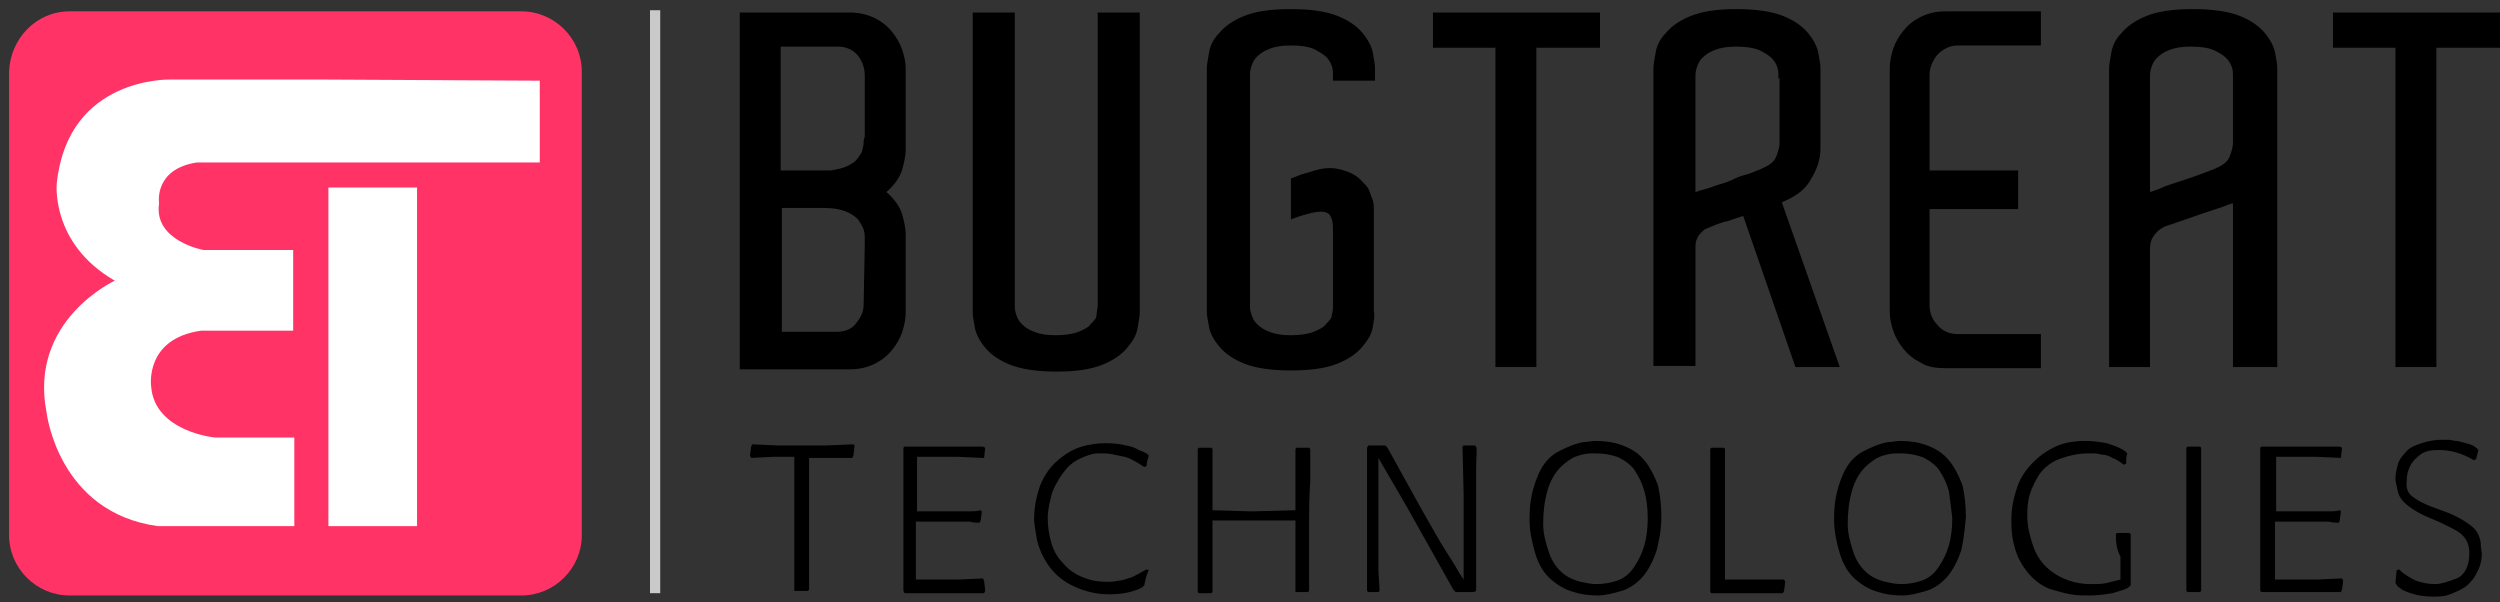<?xml version="1.0" encoding="utf-8"?>
<!-- Generator: Adobe Illustrator 19.0.0, SVG Export Plug-In . SVG Version: 6.00 Build 0)  -->
<svg version="1.1" id="Layer_1" xmlns="http://www.w3.org/2000/svg" xmlns:xlink="http://www.w3.org/1999/xlink" x="0px" y="0px"
	 width="220px" height="53px" viewBox="0 0 220 53" style="enable-background:new 0 0 220 53;" xml:space="preserve">
<rect x="0" y="0" width="220" height="53" fill="#333333" stroke="none"/>
<style type="text/css">
	.st0{fill:#FF3366;}
	.st1{fill:#FFFFFF;}
	.st2{fill:#C9C9C9;}
</style>
<path id="XMLID_30_" class="st0" d="M6.1,1h39.8c2.9,0,5.3,2.4,5.3,5.3v40.8c0,2.9-2.4,5.3-5.3,5.3H6.1c-2.9,0-5.3-2.4-5.3-5.3V6.3
	C0.9,3.4,3.2,1,6.1,1L6.1,1z"/>
<path id="XMLID_29_" class="st1" d="M28.6,7H15c0,0-9-0.3-10,9.1c0,0-0.6,5.3,5.1,8.6c0,0-7.6,3.5-6,11.6c0,0,1,8.8,9.8,10h12v-7.8
	h-7c0,0-5.3-0.5-5.6-4.5c0,0-0.6-4.2,4.4-4.9h8.1v-7.1h-7.9c0,0-4.4-0.8-3.9-4.1c0,0-0.5-3,3.3-3.6h30.2V7.1L28.6,7L28.6,7z"/>
<polygon id="XMLID_28_" class="st1" points="28.9,16.5 36.7,16.5 36.7,46.3 28.9,46.3 "/>
<path d="M79.4,29.2c-0.2,0.6-0.5,1.1-0.9,1.6c-0.4,0.5-0.9,0.9-1.5,1.2c-0.6,0.3-1.3,0.5-2.2,0.5h-9.7V18.4V15V1.1h3.6h6.1
	c0.8,0,1.6,0.2,2.2,0.5c0.6,0.3,1.1,0.7,1.5,1.2c0.4,0.5,0.7,1,0.9,1.6c0.2,0.6,0.3,1.1,0.3,1.7v1.1v5.2v0.8c0,0.4-0.1,1-0.3,1.7
	c-0.2,0.7-0.7,1.4-1.4,2c0.7,0.6,1.2,1.3,1.4,2c0.2,0.7,0.3,1.3,0.3,1.7v0.9v4.9v1.1C79.7,28,79.6,28.6,79.4,29.2L79.4,29.2z
	 M76.1,12V6.8V6.7c0-0.7-0.2-1.3-0.6-1.8c-0.4-0.5-1-0.8-1.8-0.8H71h-2.3V15h4.4c0.6-0.1,1.1-0.2,1.5-0.4c0.4-0.2,0.7-0.4,0.9-0.7
	c0.2-0.3,0.4-0.5,0.4-0.8c0.1-0.3,0.1-0.5,0.1-0.7L76.1,12L76.1,12z M76.1,21.5v-0.5c0-0.2,0-0.5-0.1-0.8c-0.1-0.3-0.3-0.6-0.5-0.9
	c-0.3-0.3-0.6-0.5-1.1-0.7c-0.5-0.2-1.1-0.3-1.9-0.3h-3.7v10.9H71h2.6c0.7,0,1.3-0.2,1.7-0.7c0.4-0.5,0.7-1,0.7-1.7L76.1,21.5
	L76.1,21.5z M100.3,27.1v0.4c0,0.3-0.1,0.8-0.2,1.4c-0.1,0.6-0.4,1.1-0.9,1.7c-0.5,0.6-1.2,1.1-2.2,1.5c-1,0.4-2.3,0.6-4,0.6
	c-1.7,0-3.1-0.2-4.1-0.6c-1-0.4-1.7-0.9-2.2-1.5c-0.5-0.6-0.8-1.2-0.9-1.7c-0.1-0.6-0.2-1-0.2-1.4v-1.1V1.1h3.7v25.3v0.4
	c0,0.3,0,0.5,0.1,0.8c0.1,0.3,0.2,0.6,0.5,0.9c0.3,0.3,0.6,0.5,1.1,0.7c0.5,0.2,1.1,0.3,1.9,0.3c0.8,0,1.5-0.1,2-0.3
	c0.5-0.2,0.9-0.4,1.1-0.7c0.3-0.3,0.5-0.5,0.5-0.8s0.1-0.6,0.1-0.8v-0.5V1.1h3.7L100.3,27.1L100.3,27.1L100.3,27.1z M120.8,28.8
	c-0.1,0.6-0.4,1.1-0.9,1.7c-0.5,0.6-1.2,1.1-2.2,1.5c-1,0.4-2.3,0.6-4.1,0.6c-1.7,0-3.1-0.2-4.1-0.6c-1-0.4-1.7-0.9-2.2-1.5
	c-0.5-0.6-0.8-1.2-0.9-1.7c-0.1-0.6-0.2-1-0.2-1.4v-1.1V7.1V6c0-0.3,0.1-0.8,0.2-1.4c0.1-0.6,0.4-1.2,0.9-1.7
	c0.5-0.6,1.2-1.1,2.2-1.5c1-0.4,2.3-0.6,4.1-0.6c1.7,0,3.1,0.2,4.1,0.6c1,0.4,1.7,0.9,2.2,1.5c0.5,0.6,0.8,1.2,0.9,1.7
	c0.1,0.6,0.2,1,0.2,1.4v1.1h-3.7V6.6c0-0.3,0-0.5-0.1-0.8c-0.1-0.3-0.3-0.6-0.5-0.8s-0.7-0.5-1.1-0.7c-0.5-0.2-1.1-0.3-2-0.3
	c-0.8,0-1.4,0.1-1.9,0.3c-0.5,0.2-0.8,0.4-1.1,0.7c-0.3,0.3-0.4,0.6-0.5,0.9c-0.1,0.3-0.1,0.6-0.1,0.8v0.4v19.3v0.4
	c0,0.3,0,0.5,0.1,0.8c0.1,0.3,0.2,0.6,0.5,0.9c0.3,0.3,0.6,0.5,1.1,0.7c0.5,0.2,1.1,0.3,1.9,0.3c0.8,0,1.5-0.1,2-0.3
	c0.5-0.2,0.9-0.4,1.1-0.7c0.3-0.3,0.5-0.5,0.5-0.8c0.1-0.3,0.1-0.6,0.1-0.8v-0.5v-2.2v-3.7c0-0.5,0-0.9-0.1-1.2
	c-0.1-0.3-0.2-0.5-0.5-0.6c-0.2-0.1-0.6-0.1-1.1,0c-0.5,0.1-1.2,0.3-2,0.6v-3.6c0.4-0.1,0.7-0.3,1.1-0.4c0.4-0.1,0.7-0.2,1-0.3
	c0.7-0.2,1.4-0.3,2.2-0.1c0.8,0.2,1.5,0.5,2,1.1c0.3,0.3,0.5,0.5,0.6,0.8c0.1,0.3,0.2,0.5,0.3,0.8c0.1,0.3,0.1,0.7,0.1,1.1
	c0,0.4,0,0.8,0,1.4v2.7V27v0.4C121,27.8,120.9,28.2,120.8,28.8L120.8,28.8z M135.2,4.2v28.1h-3.6V4.2h-5.5V1.1h3.1h11.6v3.1H135.2
	L135.2,4.2z M156.8,17.8l5.1,14.5H158L153.4,19c-0.3,0.1-0.6,0.2-0.9,0.3c-0.3,0.1-0.5,0.2-0.7,0.2l-0.6,0.2c-0.3,0.1-0.7,0.3-1,0.4
	c-0.3,0.1-0.5,0.4-0.7,0.6c-0.2,0.3-0.3,0.6-0.3,1v10.5h-3.7V6.9V6c0-0.3,0.1-0.8,0.2-1.4c0.1-0.6,0.4-1.2,0.9-1.7
	c0.5-0.6,1.2-1.1,2.2-1.5c1-0.4,2.3-0.6,4-0.6c1.7,0,3.1,0.2,4.1,0.6c1,0.4,1.7,0.9,2.2,1.5c0.5,0.6,0.8,1.2,0.9,1.7
	c0.1,0.6,0.2,1,0.2,1.4v1.1v5v1c0,0.9-0.3,1.8-0.8,2.6C158.9,16.7,158,17.3,156.8,17.8L156.8,17.8z M156.5,6.9V6.7
	c0-0.3,0-0.5-0.1-0.8c-0.1-0.3-0.3-0.6-0.5-0.8s-0.7-0.5-1.1-0.7c-0.5-0.2-1.2-0.3-2-0.3c-0.8,0-1.4,0.1-1.9,0.3
	c-0.5,0.2-0.8,0.4-1.1,0.7c-0.3,0.3-0.4,0.6-0.5,0.9c-0.1,0.3-0.1,0.6-0.1,0.8v0.4v9.7c0.3-0.1,0.6-0.2,1-0.3
	c0.4-0.1,0.8-0.3,1.2-0.4c0.4-0.1,0.9-0.3,1.3-0.5c0.4-0.2,0.8-0.3,1.2-0.4c0.2-0.1,0.3-0.1,0.5-0.2c0.2-0.1,0.3-0.1,0.5-0.2
	c0.7-0.3,1.2-0.6,1.4-1.1c0.2-0.5,0.3-0.9,0.3-1.2V6.9L156.5,6.9z M169.8,26.8c0,0.7,0.2,1.3,0.7,1.8c0.4,0.5,1,0.8,1.8,0.8h2.6h4.7
	v3h-8.4c-0.8,0-1.6-0.1-2.2-0.5c-0.6-0.3-1.1-0.7-1.5-1.2c-0.4-0.5-0.7-1-0.9-1.6c-0.2-0.6-0.3-1.1-0.3-1.7v-1.1V7.1V6
	c0-0.5,0.1-1.1,0.3-1.7c0.2-0.6,0.5-1.1,0.9-1.6c0.4-0.5,0.9-0.9,1.5-1.2c0.6-0.3,1.3-0.5,2.2-0.5h8.4v3h-4.7h-2.6
	c-0.7,0-1.3,0.3-1.8,0.8c-0.4,0.5-0.7,1.1-0.7,1.8v0.4V15h7.8v3.4h-7.8v7.9V26.8L169.8,26.8z M196.5,32.3V17.9
	c-0.1,0-0.4,0.1-0.9,0.3c-0.6,0.2-1.2,0.4-1.8,0.6l-2.6,0.9c-0.3,0.1-0.7,0.2-1,0.4c-0.3,0.2-0.5,0.4-0.7,0.7
	c-0.2,0.3-0.3,0.6-0.3,1.1v0v10.4h-3.6V6c0-0.3,0.1-0.8,0.2-1.4c0.1-0.6,0.4-1.2,0.9-1.7c0.5-0.6,1.2-1.1,2.2-1.5
	c1-0.4,2.3-0.6,4.1-0.6c1.7,0,3.1,0.2,4.1,0.6c1,0.4,1.7,0.9,2.2,1.5c0.5,0.6,0.8,1.2,0.9,1.7c0.1,0.6,0.2,1,0.2,1.4v26.3H196.5
	L196.5,32.3z M196.5,6.7c0-0.3,0-0.5-0.1-0.8c-0.1-0.3-0.3-0.6-0.5-0.8c-0.3-0.3-0.7-0.5-1.1-0.7c-0.5-0.2-1.1-0.3-2-0.3
	c-0.8,0-1.4,0.1-1.9,0.3c-0.5,0.2-0.8,0.4-1.1,0.7c-0.3,0.3-0.4,0.6-0.5,0.9c-0.1,0.3-0.1,0.6-0.1,0.8v10.1c0.3-0.1,0.7-0.2,1.3-0.5
	c0.6-0.2,1.2-0.4,1.8-0.6c0.6-0.2,1.2-0.4,1.7-0.6c0.5-0.2,0.8-0.3,0.8-0.3c0.7-0.3,1.2-0.6,1.4-1.1s0.3-0.9,0.3-1.2L196.5,6.7
	L196.5,6.7z M214.4,4.2v28.1h-3.6V4.2h-5.5V1.1h3.1h11.6v3.1H214.4L214.4,4.2z"/>
<path d="M75.1,40.1L75,40.3h-1.9h-1.9c0,0.5,0,1.2,0,2c0,0.8,0,1.9,0,3.2c0,1.7,0,3,0,3.9c0,0.9,0,1.7,0,2.5l-0.1,0.1H70L69.9,52
	c0-0.5,0-1.5,0-3.2c0-1.7,0-2.7,0-3.2c0-1.4,0-2.4,0-3.3c0-0.8,0-1.5,0-2.1H68l-1.9,0.1l-0.1-0.2l0.1-0.8l0.1-0.2l2.2,0.1h2.1h2.2
	l2.4-0.1l0.1,0.1L75.1,40.1L75.1,40.1z M86.5,40.3l-2.2-0.1h-3.6c0,0.8,0,1.6,0,2.6c0,0.9,0,1.7,0,2.2h3.4c0.3,0,0.7,0,1.1,0
	c0.4,0,0.7,0,1.1-0.1l0.1,0.1l-0.1,0.8l-0.1,0.2c-0.2,0-0.5,0-0.9-0.1c-0.5,0-0.8,0-1.1,0h-3.6l0,5.1h3.7l2.2-0.1l0.1,0.2L86.7,52
	l-0.1,0.2c-0.2,0-0.5,0-0.9,0c-0.4,0-0.8,0-1,0h-5.1L79.5,52v-6.4v-6.2l0.1-0.1h4.8l2.1,0l0.2,0.1l-0.1,0.9L86.5,40.3L86.5,40.3z
	 M100.7,41.1c-0.3-0.2-0.6-0.4-1-0.6c-0.3-0.2-0.7-0.3-1.2-0.4c-0.5-0.1-0.9-0.2-1.3-0.2c-0.2,0-0.5,0-0.7,0c-0.2,0-0.6,0.1-1.1,0.3
	c-0.5,0.2-1.1,0.5-1.6,1.1s-0.9,1.3-1.2,2c-0.2,0.8-0.4,1.5-0.4,2.3c0,0.7,0.1,1.4,0.3,2.1c0.2,0.7,0.5,1.3,1,1.8
	c0.4,0.5,1,1,1.8,1.3c0.7,0.3,1.4,0.4,2.2,0.4c0.2,0,0.5,0,0.9-0.1c0.4,0,0.8-0.2,1.2-0.3c0.4-0.2,0.8-0.4,1.3-0.7l0.2,0.1
	c-0.2,0.3-0.3,0.8-0.4,1.3l-0.2,0.2c-0.8,0.4-1.7,0.6-2.9,0.6c-1.2,0-2.3-0.3-3.3-0.8c-1-0.5-1.7-1.2-2.2-2
	c-0.5-0.8-0.8-1.6-0.9-2.3C91.1,46.6,91,46,91,45.7c0-1,0.2-2,0.5-2.9c0.4-1,0.9-1.7,1.6-2.3c0.7-0.6,1.4-1,2.1-1.2
	c0.7-0.2,1.4-0.3,2.1-0.3c0.8,0,1.4,0.1,1.8,0.2c0.5,0.1,0.8,0.2,1.1,0.4c0.3,0.1,0.5,0.2,0.7,0.3l0.2,0.2c-0.1,0.3-0.2,0.6-0.2,0.9
	L100.7,41.1L100.7,41.1z M115.2,45.5c0,1.7,0,3,0,3.9c0,0.9,0,1.7,0,2.6l-0.1,0.1h-1.1L114,52c0-0.8,0-1.9,0-3.3c0-1.4,0-2.4,0-2.9
	c-0.1,0-0.6,0-1.6,0c-1,0-1.7,0-2.2,0l-3.5,0c0,1.7,0,2.9,0,3.8c0,0.8,0,1.7,0,2.5l-0.1,0.1h-1.1l-0.1-0.1v-6.4v-6.2l0.1-0.1h1.1
	l0.1,0.1c0,0.4,0,1.2,0,2.5c0,1.3,0,2.3,0,2.9l3.5,0.1l3.8-0.1c0-1.5,0-2.7,0-3.4c0-0.7,0-1.4,0-2l0.1-0.1h1.1l0.1,0.1
	c0,0.4,0,1.4,0,2.9C115.2,43.8,115.2,44.9,115.2,45.5L115.2,45.5z M129.9,41.3c0,1,0,1.8,0,2.3l0,8.4l-0.2,0.1h-1.6l-0.2-0.2
	l-4.1-7.3l-2.5-4.3c0,0.9,0,1.8,0,2.8c0,1,0,2.2,0,3.6v1.2c0,0.7,0,1.4,0,2.1c0,0.7,0.1,1.4,0.1,2l-0.1,0.1h-0.9l-0.1-0.1v-4.2v-8.4
	l0.1-0.2h1.5l0.2,0.2l2.6,4.7c0.6,1.1,1.2,2.1,1.7,3c0.5,0.9,1.1,1.8,1.6,2.6c0.5,0.9,0.8,1.3,0.8,1.3c0-0.6,0-1.9,0-3.8
	c0-1.9,0-3.2,0-3.7l-0.1-4.2l0.1-0.1h1l0.1,0.1C130,39.6,129.9,40.2,129.9,41.3L129.9,41.3z M145.8,48.4c-0.3,0.9-0.7,1.7-1.2,2.3
	c-0.5,0.6-1.2,1.1-1.9,1.3c-0.7,0.2-1.4,0.4-2.1,0.4c-0.8,0-1.5-0.1-2.1-0.3c-0.7-0.2-1.3-0.5-2-1.1c-0.6-0.5-1.1-1.3-1.4-2.3
	c-0.3-1-0.5-2-0.5-3c0-0.4,0-0.9,0.1-1.6c0.1-0.7,0.3-1.5,0.7-2.4c0.4-0.9,1-1.6,1.8-2c0.8-0.4,1.5-0.7,2.2-0.8c0.3,0,0.7-0.1,1-0.1
	c0.8,0,1.6,0.1,2.4,0.4c0.8,0.3,1.4,0.7,1.9,1.3c0.5,0.6,0.9,1.4,1.2,2.2c0.2,0.9,0.3,1.8,0.3,2.8C146.2,46.6,146,47.5,145.8,48.4
	L145.8,48.4z M144.7,43.2c-0.2-0.7-0.5-1.3-0.9-1.9c-0.4-0.5-1-0.9-1.5-1.1c-0.6-0.2-1.2-0.3-1.8-0.3c-0.2,0-0.4,0-0.5,0
	c-0.4,0-0.8,0.1-1.1,0.2c-0.4,0.1-0.7,0.3-1.1,0.6c-0.8,0.6-1.3,1.4-1.6,2.4c-0.3,1-0.4,2-0.4,3c0,0.8,0.2,1.6,0.5,2.5
	c0.3,0.9,0.8,1.5,1.3,1.9c0.5,0.4,1.1,0.6,1.5,0.7c0.5,0.1,0.9,0.2,1.4,0.2c0.6,0,1.2-0.1,1.8-0.3c0.6-0.2,1.1-0.6,1.5-1.2
	c0.4-0.6,0.7-1.2,0.9-1.9c0.2-0.7,0.3-1.5,0.3-2.4C145,44.7,144.9,43.9,144.7,43.2L144.7,43.2z M157,52l-0.1,0.2c-0.3,0-0.6,0-1,0
	c-0.3,0-0.7,0-1,0h-4.3l-0.1-0.1v-6.4v-6.2l0.1-0.1h1.1l0.1,0.1c0,0.4,0,1.4,0,2.9c0,1.5,0,2.6,0,3.3V51h2.9L157,51l0.1,0.2L157,52
	L157,52z M172.6,48.4c-0.3,0.9-0.7,1.7-1.2,2.3c-0.5,0.6-1.2,1.1-1.9,1.3c-0.7,0.2-1.4,0.4-2.1,0.4c-0.8,0-1.5-0.1-2.1-0.3
	c-0.7-0.2-1.3-0.5-2-1.1c-0.6-0.5-1.1-1.3-1.4-2.3c-0.3-1-0.5-2-0.5-3c0-0.4,0-0.9,0.1-1.6c0.1-0.7,0.3-1.5,0.7-2.4
	c0.4-0.9,1-1.6,1.8-2s1.5-0.7,2.2-0.8c0.3,0,0.7-0.1,1-0.1c0.8,0,1.6,0.1,2.4,0.4c0.8,0.3,1.4,0.7,1.9,1.3c0.5,0.6,0.9,1.4,1.2,2.2
	c0.2,0.9,0.3,1.8,0.3,2.8C172.9,46.6,172.8,47.5,172.6,48.4L172.6,48.4z M171.5,43.2c-0.2-0.7-0.5-1.3-0.9-1.9
	c-0.4-0.5-1-0.9-1.5-1.1c-0.6-0.2-1.2-0.3-1.8-0.3c-0.2,0-0.4,0-0.5,0c-0.4,0-0.8,0.1-1.1,0.2c-0.4,0.1-0.7,0.3-1.1,0.6
	c-0.8,0.6-1.3,1.4-1.6,2.4c-0.3,1-0.4,2-0.4,3c0,0.8,0.2,1.6,0.5,2.5c0.3,0.9,0.8,1.5,1.3,1.9c0.5,0.4,1.1,0.6,1.5,0.7
	c0.5,0.1,0.9,0.2,1.4,0.2c0.6,0,1.2-0.1,1.8-0.3c0.6-0.2,1.1-0.6,1.5-1.2c0.4-0.6,0.7-1.2,0.9-1.9c0.2-0.7,0.3-1.5,0.3-2.4
	C171.7,44.7,171.6,43.9,171.5,43.2L171.5,43.2z M186.2,47l0.1-0.1h1.1l0.1,0.1c0,0.3,0,1,0,2.1c0,1.1,0,1.9,0,2.4l-0.2,0.2
	c-0.3,0.2-0.8,0.3-1.4,0.5c-0.6,0.1-1.3,0.2-2,0.2c-0.6,0-1.1,0-1.7-0.1c-0.6-0.1-1.2-0.3-1.9-0.5c-0.7-0.3-1.4-0.8-2-1.6
	c-0.6-0.8-0.9-1.5-1.1-2.4c-0.2-0.8-0.2-1.5-0.2-2.1c0-1,0.2-1.9,0.5-2.8c0.3-0.9,0.8-1.6,1.5-2.3c0.6-0.6,1.4-1.1,2.1-1.4
	c0.8-0.3,1.6-0.4,2.4-0.4c0.7,0,1.3,0.1,1.9,0.2c0.6,0.2,1.2,0.4,1.6,0.7l0.2,0.2c-0.1,0.3-0.1,0.6-0.1,0.9l-0.2,0.1
	c-0.4-0.3-0.7-0.5-1-0.6c-0.3-0.2-0.7-0.3-1-0.3c-0.3-0.1-0.6-0.1-0.7-0.1c-0.1,0-0.3,0-0.5,0c-0.8,0-1.7,0.2-2.5,0.5
	c-0.8,0.3-1.5,0.9-1.9,1.6c-0.4,0.7-0.7,1.4-0.8,2c-0.1,0.6-0.1,1.1-0.1,1.4c0,0.9,0.2,1.7,0.5,2.6c0.3,0.9,0.8,1.6,1.4,2.1
	c0.6,0.5,1.2,0.8,1.8,1c0.6,0.2,1.2,0.3,1.9,0.3c0.5,0,1,0,1.4-0.1c0.4-0.1,0.8-0.2,1.2-0.3c0-0.6,0-1.3,0-2
	C186.2,48.2,186.2,47.6,186.2,47L186.2,47z M193.7,45.5c0,1.7,0,3,0,3.9c0,0.9,0,1.7,0,2.6l-0.1,0.1h-1.1l-0.1-0.1v-6.4v-6.2
	l0.1-0.1h1.1l0.1,0.1c0,0.4,0,1.4,0,2.9C193.7,43.8,193.7,44.9,193.7,45.5L193.7,45.5z M206.1,40.3l-2.2-0.1h-3.6c0,0.8,0,1.6,0,2.6
	c0,0.9,0,1.7,0,2.2h3.4c0.3,0,0.7,0,1.1,0c0.4,0,0.8,0,1.1-0.1l0.1,0.1l-0.1,0.8l-0.1,0.2c-0.2,0-0.5,0-0.9-0.1c-0.5,0-0.8,0-1.1,0
	h-3.6l0,5.1h3.7l2.2-0.1l0.1,0.2l-0.1,0.8l-0.1,0.2c-0.2,0-0.5,0-0.9,0c-0.4,0-0.8,0-1,0h-5.1l-0.1-0.1v-6.4v-6.2l0.1-0.1h4.8l2.1,0
	l0.2,0.1l-0.1,0.9L206.1,40.3L206.1,40.3z M212.3,43.7c0.4,0.3,0.9,0.6,1.7,0.9l1.1,0.4c1.1,0.4,1.9,0.9,2.4,1.3
	c0.5,0.4,0.7,0.9,0.8,1.4c0,0.5,0.1,0.9,0.1,1c0,0.5-0.1,1.1-0.4,1.6c-0.2,0.5-0.6,1-1,1.3c-0.4,0.3-0.9,0.5-1.4,0.7s-1,0.2-1.5,0.2
	c-1,0-1.9-0.2-2.7-0.6l-0.4-0.3l-0.2-0.3l0.1-1.1l0.2-0.1c0.4,0.4,0.9,0.7,1.5,1c0.6,0.2,1.1,0.3,1.7,0.3c0.5,0,1.1-0.2,1.9-0.5
	c0.7-0.3,1.1-1.1,1.1-2.2c0-0.7-0.2-1.2-0.6-1.6c-0.4-0.4-1.1-0.7-1.9-1.1l-0.7-0.3c-1-0.4-1.7-0.8-2.2-1.2
	c-0.5-0.4-0.8-0.8-0.9-1.3s-0.2-0.8-0.2-1.1c0-0.4,0.1-0.8,0.2-1.2c0.1-0.4,0.4-0.8,0.7-1.1c0.3-0.4,0.8-0.6,1.4-0.8
	c0.6-0.2,1.2-0.3,1.8-0.3c0.2,0,0.4,0,0.6,0c0.2,0,0.4,0.1,0.6,0.1c0.2,0,0.5,0.1,0.9,0.2c0.4,0.1,0.7,0.2,0.9,0.4l0.2,0.2l-0.2,0.8
	l-0.2,0.1c-1-0.6-2-0.9-3.1-0.9c-0.7,0-1.2,0.1-1.6,0.4c-0.4,0.3-0.7,0.6-0.9,1c-0.2,0.4-0.3,0.8-0.3,1.2
	C211.7,43,211.9,43.4,212.3,43.7L212.3,43.7z"/>
<rect id="XMLID_1_" x="57.2" y="0.9" class="st2" width="0.9" height="51.3"/>
</svg>
